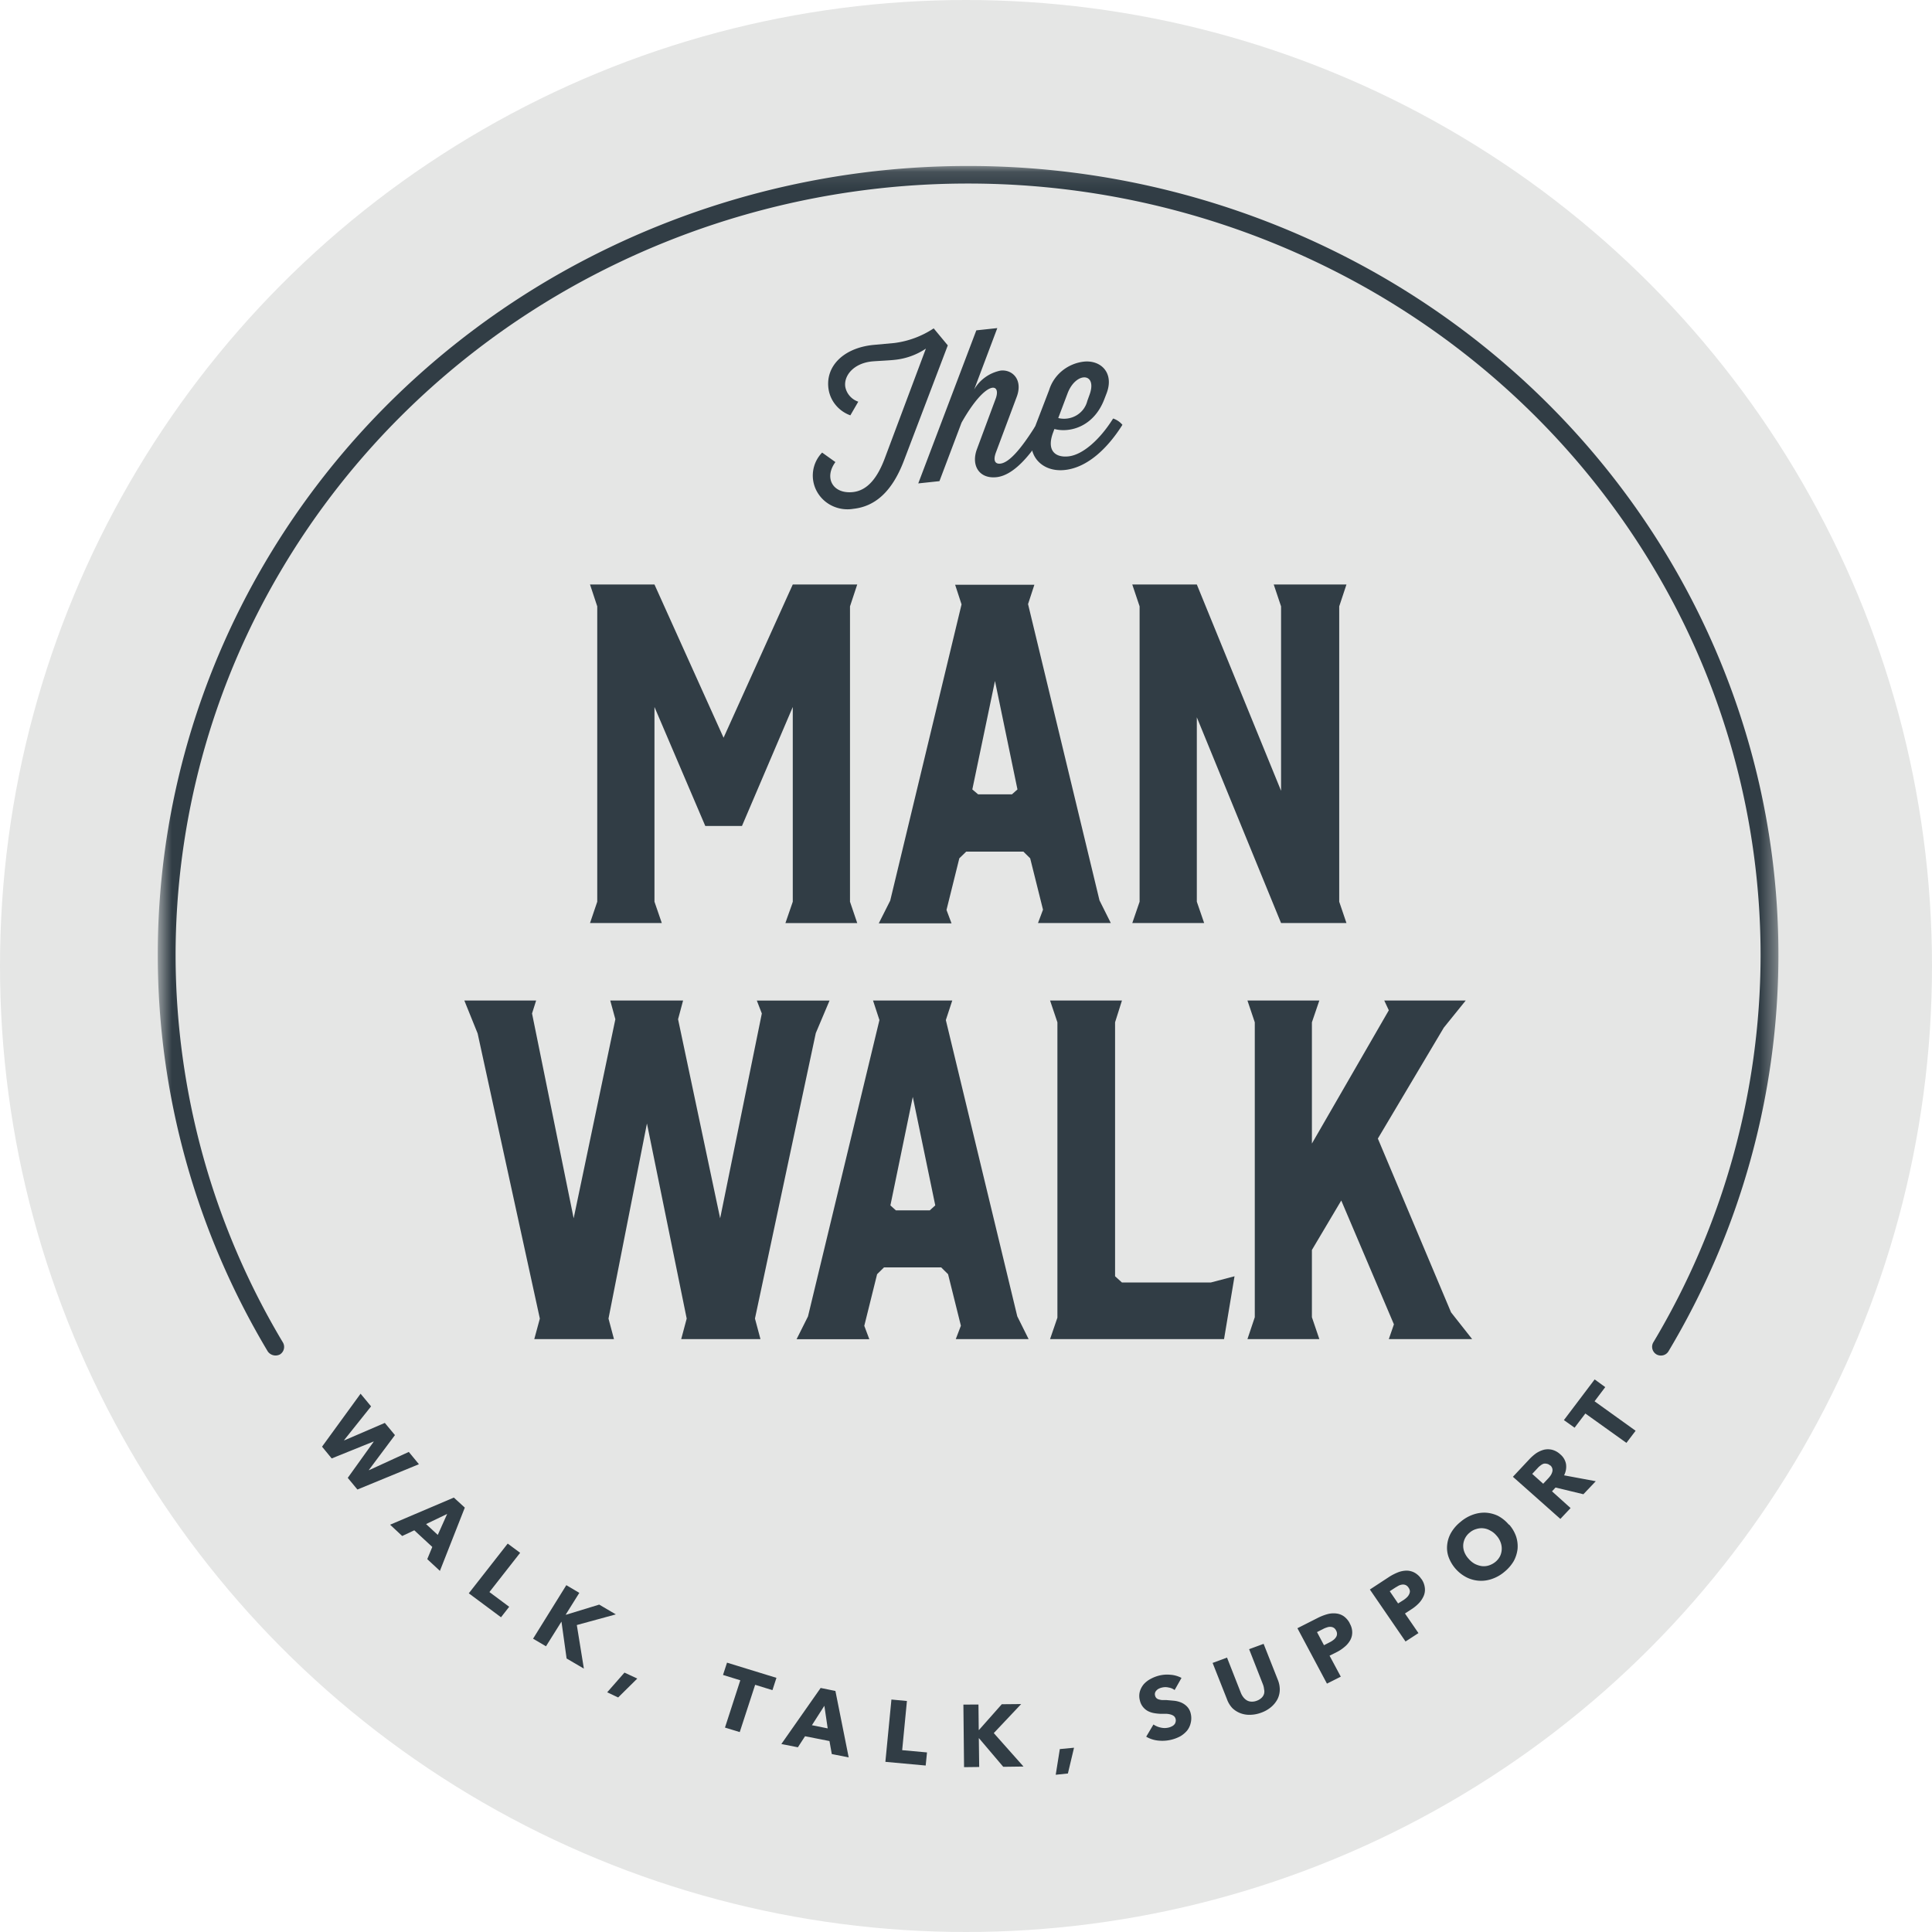 <svg width="118" height="118" viewBox="0 0 118 118" fill="none" xmlns="http://www.w3.org/2000/svg"><circle cx="59" cy="59" r="59" fill="#E5E6E5"/><path d="m21.83 90.975-.59-.712 1.583-2.209-.011-.01-2.553 1.032-.59-.718 2.354-3.235.641.773-1.645 2.06.011.016 2.474-1.066.618.745-1.594 2.132.012.01 2.428-1.115.618.751-3.756 1.546ZM26.096 95.227l.307-.745-1.1-1.016-.738.348-.738-.69 3.892-1.657.67.613-1.521 3.865-.772-.718Zm1.215-2.76-1.288.618.715.662.573-1.28ZM28.632 97.314l2.377-3.037.76.564-1.877 2.396 1.208.9-.5.64-1.968-1.463ZM34.606 101.295l-.312-2.241-.006-.006-.941 1.502-.789-.464 2.031-3.269.794.47-.828 1.325.017.011 2.025-.619 1.016.597-2.383.651.431 2.662-1.055-.619ZM37.755 103.675l-.67-.315 1.055-1.203.783.364-1.168 1.154ZM46.122 102.902l-.941 2.888-.902-.276.936-2.888-1.056-.326.245-.751 3.018.928-.244.751-1.056-.326ZM50.803 107.132l-.142-.795-1.492-.293-.437.674-1.01-.199 2.4-3.424.902.183.811 4.058-1.032-.204Zm-.454-2.949-.76 1.187.964.194-.204-1.381ZM54.076 107.607l.369-3.805.947.089-.29 3.003 1.516.138-.08.801-2.462-.226ZM61.275 107.91l-1.48-1.744h-.012l.023 1.755-.925.011-.04-3.821.92-.005.017 1.552h.017l1.39-1.569 1.185-.011-1.673 1.773 1.815 2.043-1.237.016ZM64.73 106.828l-.25 1.568.744-.077.374-1.574-.868.083Z" fill="#313D45"/><mask id="a" style="mask-type:luminance" maskUnits="userSpaceOnUse" x="9" y="10" width="100" height="99"><path d="M108.623 10.122H9.645v98.059h98.978V10.122Z" fill="#fff"/></mask><g mask="url(#a)" fill="#313D45"><path d="M71.742 103.222a.812.812 0 0 0-.369-.154.835.835 0 0 0-.391 0 .771.771 0 0 0-.182.06.444.444 0 0 0-.153.105.361.361 0 0 0-.096.144.316.316 0 0 0 0 .193.301.301 0 0 0 .232.226.889.889 0 0 0 .204.039h.267l.437.039c.15.014.297.05.437.105.136.057.26.139.363.243a.885.885 0 0 1 .233.43c.047.191.047.39 0 .58a1.154 1.154 0 0 1-.222.469 1.626 1.626 0 0 1-.408.343 2.334 2.334 0 0 1-1.35.265 1.792 1.792 0 0 1-.738-.238l.443-.745c.133.091.283.155.442.188.158.038.324.038.482 0a.734.734 0 0 0 .193-.072.442.442 0 0 0 .153-.111.308.308 0 0 0 .08-.154.346.346 0 0 0 0-.199.322.322 0 0 0-.102-.166.567.567 0 0 0-.188-.093 1.143 1.143 0 0 0-.272-.045h-.363a3.112 3.112 0 0 1-.397-.044 1.358 1.358 0 0 1-.363-.121 1.003 1.003 0 0 1-.32-.274.961.961 0 0 1-.174-.378 1.038 1.038 0 0 1 0-.552c.05-.164.132-.316.244-.447.12-.13.262-.239.42-.32.161-.087.332-.154.51-.199a2.04 2.04 0 0 1 .693-.05c.237.016.467.082.675.193l-.42.74ZM78.164 103.222c-.005.192-.051.38-.136.552a1.626 1.626 0 0 1-.386.481 1.952 1.952 0 0 1-.607.348 2.05 2.05 0 0 1-.698.132 1.553 1.553 0 0 1-.607-.11 1.459 1.459 0 0 1-.46-.298 1.573 1.573 0 0 1-.334-.553l-.874-2.208.88-.326.845 2.153a1.1 1.1 0 0 0 .147.26.76.76 0 0 0 .21.193.58.58 0 0 0 .273.083.801.801 0 0 0 .346-.055.807.807 0 0 0 .295-.182.554.554 0 0 0 .147-.243.574.574 0 0 0 0-.277 1.074 1.074 0 0 0-.068-.292l-.845-2.154.885-.325.873 2.208c.081.201.12.415.114.63M82.436 99.153c.1.168.153.358.153.552 0 .17-.044.338-.13.486a1.431 1.431 0 0 1-.347.403 2.293 2.293 0 0 1-.487.32l-.42.21.686 1.281-.845.425-1.804-3.384 1.276-.646c.182-.09.372-.162.568-.216.171-.045.35-.058.527-.038.166.018.324.077.46.17.157.116.283.265.369.437m-.84.43a.385.385 0 0 0-.153-.17.394.394 0 0 0-.199-.05.512.512 0 0 0-.215.038 1.158 1.158 0 0 0-.227.094l-.37.188.426.801.358-.183c.074-.037.144-.082.21-.132a.63.63 0 0 0 .159-.166.361.361 0 0 0 .068-.193.394.394 0 0 0-.057-.226ZM86.815 96.436c.117.164.189.354.21.552a.965.965 0 0 1-.073.492 1.55 1.55 0 0 1-.295.441c-.136.141-.288.265-.454.37l-.392.255.823 1.198-.789.513-2.178-3.175 1.197-.784a3.23 3.23 0 0 1 .533-.27c.167-.064.343-.097.522-.1.169.004.335.047.482.127.169.096.311.23.414.392m-.788.52a.405.405 0 0 0-.17-.155.429.429 0 0 0-.205-.033.851.851 0 0 0-.215.06l-.21.122-.346.226.51.746.335-.21c.071-.048.138-.101.199-.16a.591.591 0 0 0 .136-.183.417.417 0 0 0 .051-.198.452.452 0 0 0-.085-.216ZM92.165 93.107c.19.213.337.461.431.728.083.25.114.513.091.774-.03.26-.111.513-.238.745-.149.248-.34.468-.567.651a2.34 2.34 0 0 1-.744.426 1.983 1.983 0 0 1-1.56-.089 2.277 2.277 0 0 1-1.106-1.253 1.674 1.674 0 0 1-.08-.762c.03-.257.113-.505.245-.729.147-.247.339-.466.567-.646.218-.189.47-.337.743-.436.25-.093.516-.136.783-.127.264.014.523.08.76.193.26.138.49.326.675.552m-.771.646a1.197 1.197 0 0 0-.375-.298 1.047 1.047 0 0 0-.851-.094 1.05 1.05 0 0 0-.408.221 1.048 1.048 0 0 0-.392.768c-.005.145.02.29.074.425.058.146.143.28.25.397.107.126.235.233.38.315.133.068.277.115.425.138.145.018.292.005.431-.038a1.23 1.23 0 0 0 .409-.221 1.11 1.11 0 0 0 .284-.354 1.08 1.08 0 0 0 .028-.845 1.232 1.232 0 0 0-.255-.414ZM96.71 91.263l-1.703-.41-.215.233 1.134 1.021-.624.663-2.899-2.573 1.004-1.071c.126-.135.265-.257.415-.365.144-.096.303-.169.47-.215a1.09 1.09 0 0 1 .5 0c.19.05.364.146.505.281a1 1 0 0 1 .351.597c.032.234-.01.473-.119.684l1.935.36-.755.794Zm-2.037-1.756a.366.366 0 0 0-.205-.105.402.402 0 0 0-.198 0 .639.639 0 0 0-.187.11.99.99 0 0 0-.16.144l-.34.364.67.602.306-.326c.054-.057.103-.118.148-.182a.73.73 0 0 0 .096-.204.377.377 0 0 0-.13-.42M97.39 85.586l2.508 1.8-.562.74-2.508-1.794-.658.867-.652-.464 1.878-2.485.647.47-.653.866ZM45.317 50.447h-2.241l-3.103-7.267v11.894l.448 1.303h-4.385l.442-1.303v-18.04l-.442-1.335h3.937l4.22 9.359 4.227-9.36h3.937l-.442 1.337v18.039l.442 1.303h-4.385l.448-1.303V43.18l-3.103 7.267ZM67.845 56.377h-4.448l.306-.817-.783-3.137-.414-.408h-3.494l-.42.408-.783 3.153.306.817h-4.442l.698-1.386 4.357-18.094-.392-1.198h4.84l-.386 1.181 4.363 18.095.692 1.386Zm-8.107-7.863h2.07l.335-.298-1.373-6.626-1.384 6.626.352.298ZM73.546 56.377h-4.39l.447-1.303v-18.04l-.448-1.335h3.943l5.145 12.6V37.035l-.448-1.336h4.442l-.442 1.336v18.039l.442 1.303h-3.994L73.098 43.81v11.264l.448 1.303ZM46.111 80.534l.335 1.253h-4.84l.335-1.253-2.428-11.916-2.348 11.916.334 1.253h-4.867l.34-1.253-3.8-17.415-.812-2.01h4.385l-.25.79 2.542 12.511 2.547-12.158-.312-1.143h4.448l-.306 1.143 2.57 12.158L46.53 61.9l-.306-.79h4.442l-.84 1.988-3.716 17.437ZM62.824 81.787h-4.448l.312-.817-.783-3.147-.42-.414h-3.494l-.42.414-.783 3.153.307.817h-4.442l.697-1.392 4.363-18.1-.391-1.192h4.839l-.392 1.193 4.363 18.094.692 1.391Zm-8.107-7.862h2.07l.336-.304-1.373-6.626-1.367 6.626.334.304ZM74.76 81.787H64.134l.449-1.308v-18.04l-.448-1.33h4.39l-.42 1.33v15.51l.42.382h5.424l1.452-.381-.64 3.837ZM84.824 81.787l.312-.9-3.216-7.564-1.793 3.02v4.108l.454 1.336H76.19l.448-1.336V62.44l-.448-1.331h4.39l-.453 1.33v7.405l4.697-8.139-.278-.596h4.975l-1.338 1.656-4.028 6.775 4.47 10.613 1.288 1.634h-5.089ZM51.024 28.222c-.715.977-.148 1.96 1.066 1.833.925-.1 1.52-.922 1.946-2.054l2.514-6.709a4.17 4.17 0 0 1-1.9.685c-.33.039-1.136.072-1.413.1-1.101.121-1.702.861-1.612 1.535.036.208.128.404.268.566.14.163.322.285.527.356l-.483.834c-.339-.123-.64-.33-.87-.6a1.997 1.997 0 0 1-.452-.941c-.25-1.408.863-2.573 2.724-2.76l1.282-.117a5.623 5.623 0 0 0 2.405-.894l.862 1.038-2.677 7.034c-.75 1.977-1.821 2.81-3.092 2.949a2.167 2.167 0 0 1-1.284-.178 2.092 2.092 0 0 1-.937-.873 2.013 2.013 0 0 1 .315-2.384l.811.58ZM63.221 26.047c.225.072.423.209.567.392-.84 1.336-1.86 2.59-2.921 2.705-1.061.116-1.572-.718-1.197-1.717l1.134-3.053c.386-1-.567-1.226-2.076 1.44l-1.35 3.573-1.294.138 3.546-9.348 1.282-.138-1.413 3.75c.169-.295.4-.55.68-.75.278-.2.598-.337.937-.405.715-.077 1.368.552.987 1.59l-1.276 3.413c-.204.552 0 .712.272.679.568-.06 1.317-1 2.054-2.159l.068-.11Z"/><path d="m64.401 26.196-.085.231c-.408 1.105.147 1.53.936 1.447.902-.094 1.935-1.066 2.666-2.208l.069-.105c.222.075.418.208.567.386-.84 1.336-2.082 2.617-3.54 2.76-1.458.145-2.428-1.01-1.872-2.45l.936-2.436c.141-.457.417-.865.793-1.173a2.566 2.566 0 0 1 1.323-.56c1.05-.111 1.872.695 1.39 1.943l-.13.337c-.664 1.756-2.19 2.082-3.076 1.828m.256-.663a1.499 1.499 0 0 0 1.113-.163c.165-.098.309-.226.423-.378.113-.152.195-.325.24-.508l.124-.343c.528-1.402-.811-1.468-1.327-.126l-.573 1.518Z"/><path d="M101.441 82.792a.548.548 0 0 1-.273-.072.54.54 0 0 1-.198-.718 46.16 46.16 0 0 0 6.561-23.572 46.145 46.145 0 0 0-6.447-23.602C96.841 27.65 90.728 21.686 83.362 17.54a49.428 49.428 0 0 0-24.234-6.33 49.428 49.428 0 0 0-24.234 6.33c-7.366 4.147-13.479 10.11-17.722 17.29a46.144 46.144 0 0 0-6.447 23.601 46.151 46.151 0 0 0 6.561 23.573.54.54 0 0 1-.193.723.581.581 0 0 1-.743-.193c-4.376-7.32-6.692-15.635-6.714-24.104-.022-8.47 2.251-16.795 6.59-24.137 4.337-7.342 10.588-13.44 18.12-17.681a50.54 50.54 0 0 1 24.782-6.474A50.54 50.54 0 0 1 83.91 16.61c7.532 4.24 13.783 10.34 18.121 17.681 4.338 7.342 6.611 15.667 6.589 24.137-.022 8.47-2.338 16.783-6.714 24.104a.533.533 0 0 1-.465.26Z"/></g></svg>